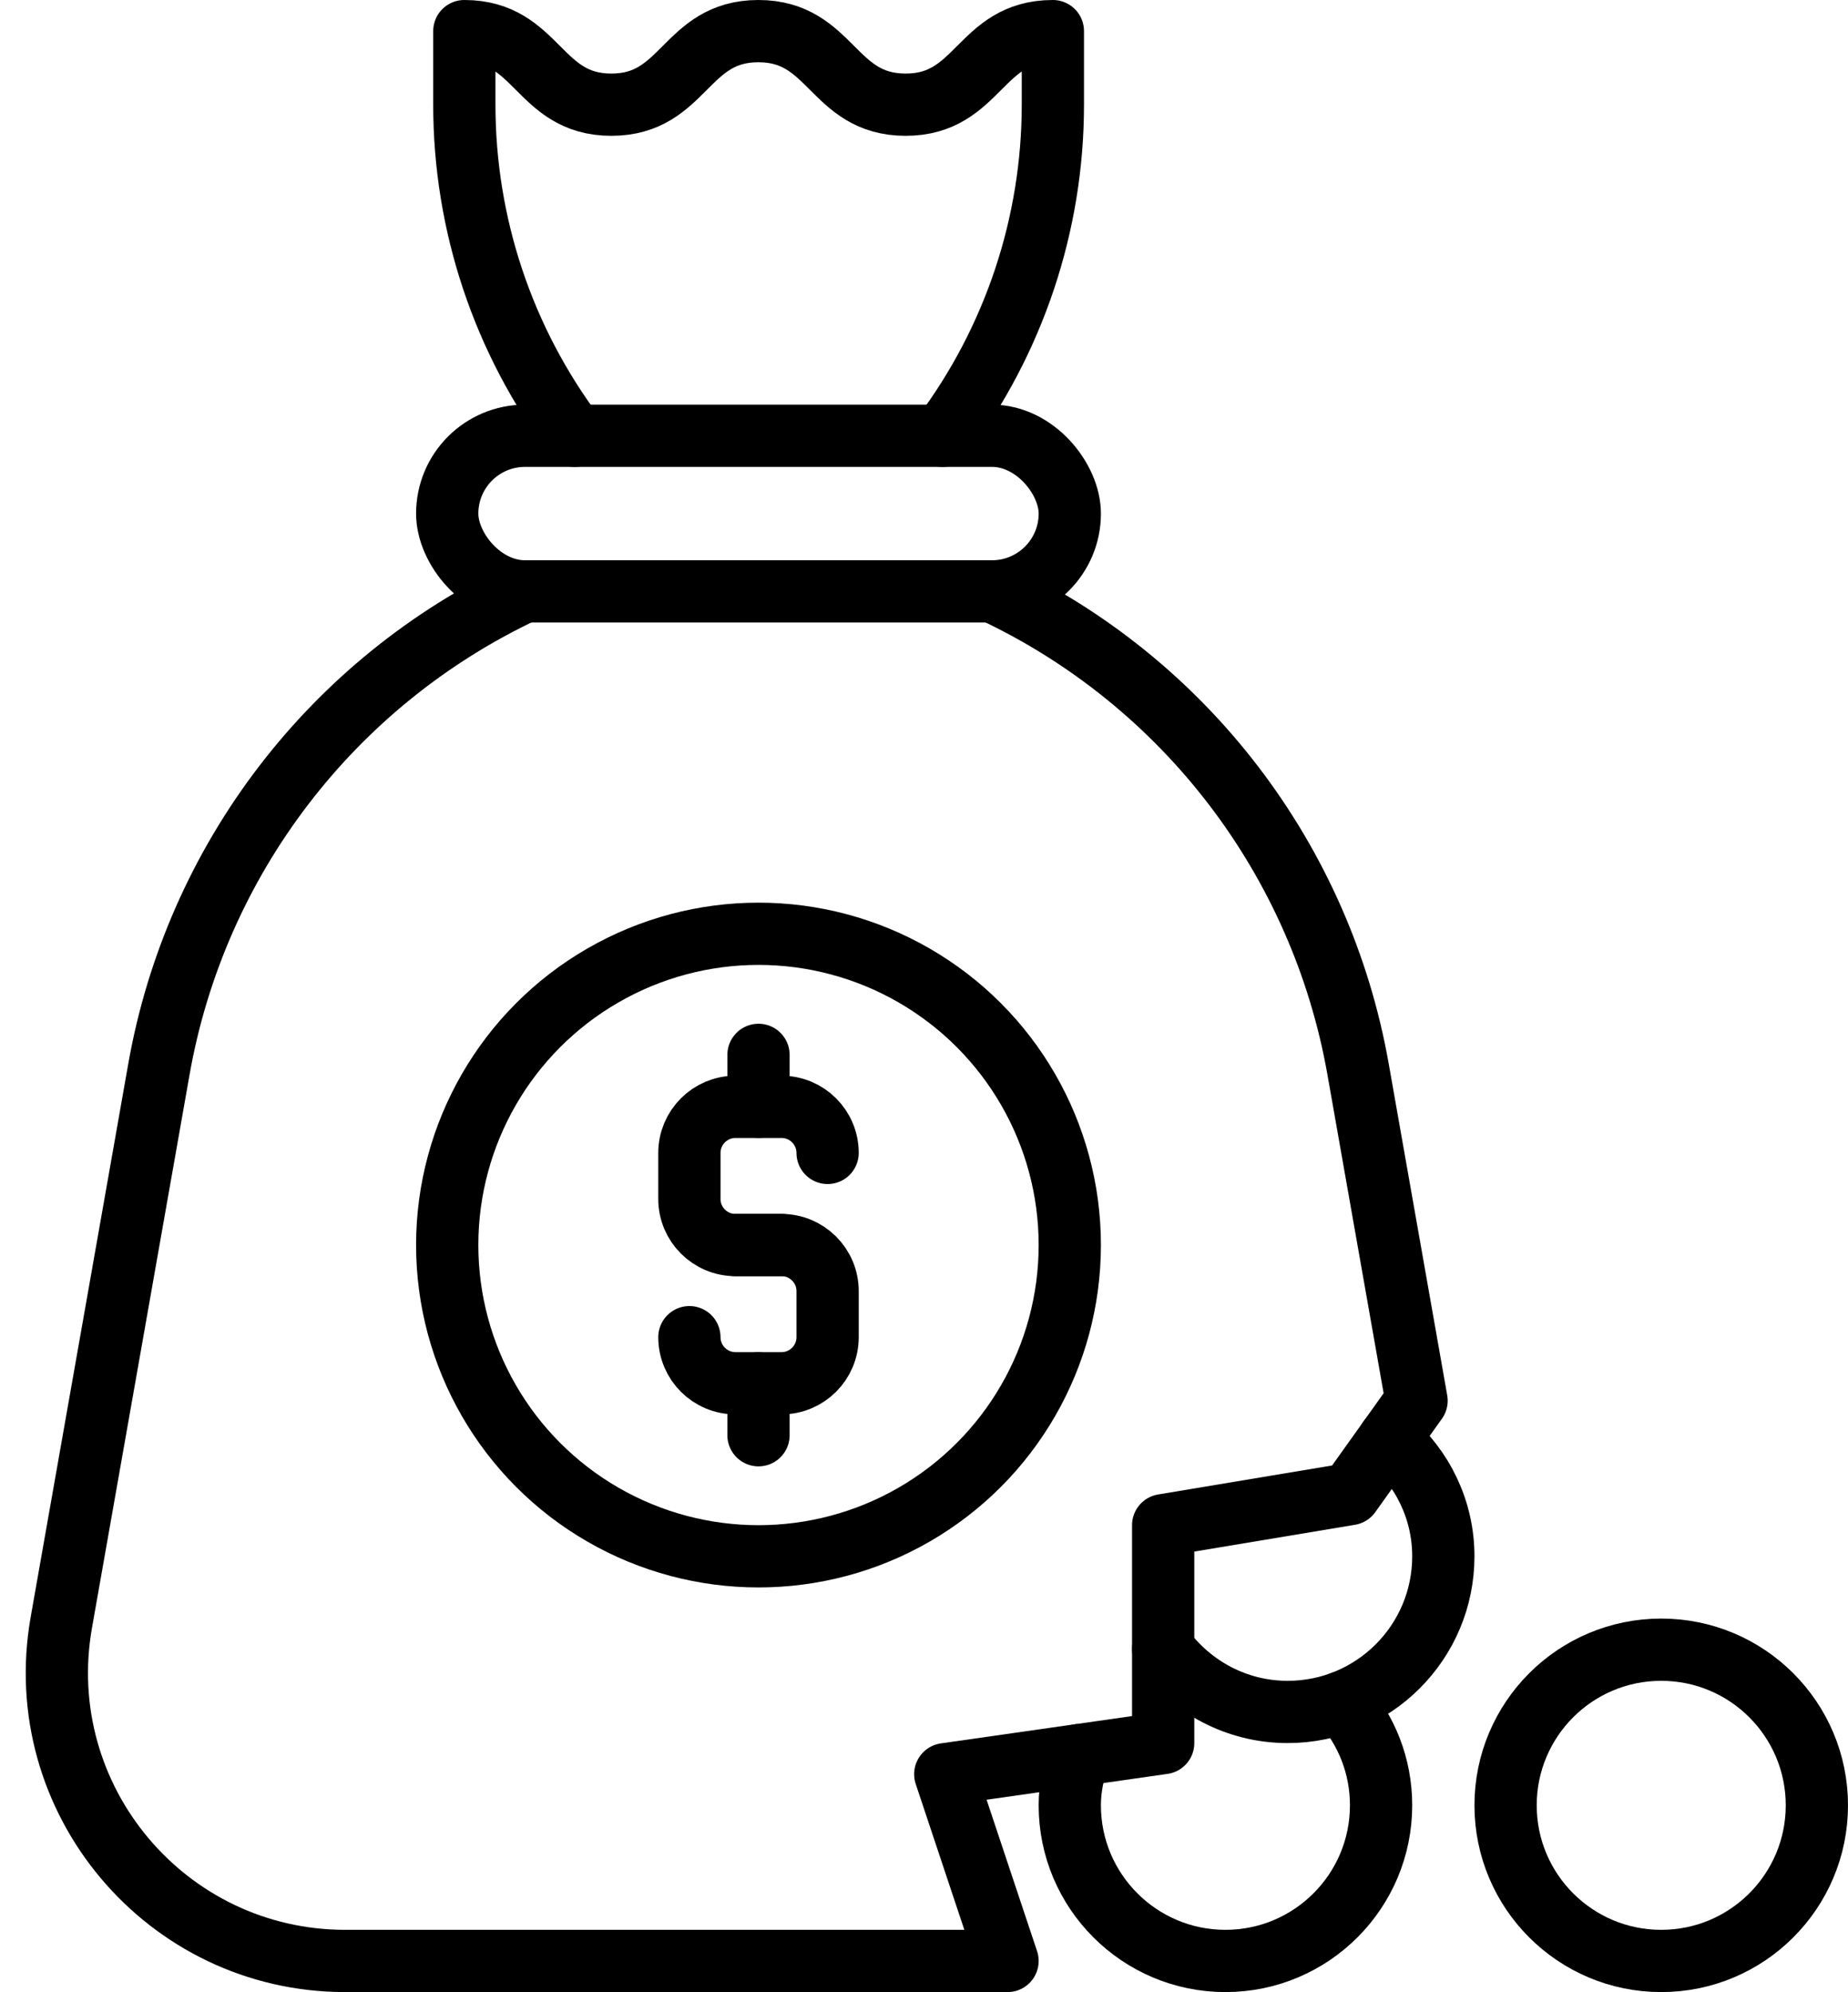 <?xml version="1.0" encoding="UTF-8"?><svg xmlns="http://www.w3.org/2000/svg" xmlns:xlink="http://www.w3.org/1999/xlink" height="192.0" preserveAspectRatio="xMidYMid meet" version="1.0" viewBox="10.9 0.0 178.1 192.0" width="178.1" zoomAndPan="magnify"><circle cx="171" cy="174" fill="none" r="15" stroke="#000" stroke-linecap="round" stroke-linejoin="round" stroke-width="6"/><g fill="none" stroke="#000" stroke-linecap="round" stroke-linejoin="round" stroke-width="6"><path d="M61.42,57h0c-18.51,8.71-31.64,25.88-35.2,46.03l-9.41,53.35c-3,17.02,10.09,32.62,27.37,32.62h63.82l-6-18,21-3v-21l18-3,6.42-9-5.64-31.97c-3.56-20.15-16.68-37.32-35.2-46.03h0"/><path d="M140.22,164.07c2.37,2.67,3.78,6.12,3.78,9.93,0,8.28-6.72,15-15,15s-15-6.72-15-15c0-1.71,.36-3.3,.87-4.83"/></g><path d="M123,158.92c2.73,3.67,7.07,6.08,12,6.08,8.28,0,15-6.72,15-15,0-4.53-2.05-8.54-5.23-11.29" fill="none" stroke="#000" stroke-linecap="round" stroke-linejoin="round" stroke-width="6"/><rect fill="none" height="15" rx="7.5" ry="7.5" stroke="#000" stroke-linecap="round" stroke-linejoin="round" stroke-width="6" width="60" x="54" y="42"/><path d="M101.73,42h0c6.9-9.21,10.64-20.4,10.64-31.91V3h0c-7.1,0-7.1,7.09-14.19,7.09s-7.1-7.09-14.19-7.09-7.09,7.09-14.17,7.09-7.08-7.09-14.17-7.09h0v7.09c0,11.51,3.73,22.7,10.64,31.91h0" fill="none" stroke="#000" stroke-linecap="round" stroke-linejoin="round" stroke-width="6"/><g fill="none" stroke="#000" stroke-linecap="round" stroke-linejoin="round" stroke-width="6"><circle cx="84" cy="120" r="30"/><g><path d="M86.22,120h-4.44c-2.45,0-4.44-1.99-4.44-4.44v-4.44c0-2.45,1.99-4.44,4.44-4.44h4.44c2.45,0,4.44,1.99,4.44,4.44"/><path d="M81.78,120h4.44c2.45,0,4.44,1.99,4.44,4.44v4.44c0,2.45-1.99,4.44-4.44,4.44h-4.44c-2.45,0-4.44-1.99-4.44-4.44h0"/><path d="M84 106.67L84 101.67"/><path d="M84 138.33L84 133.33"/></g></g></svg>